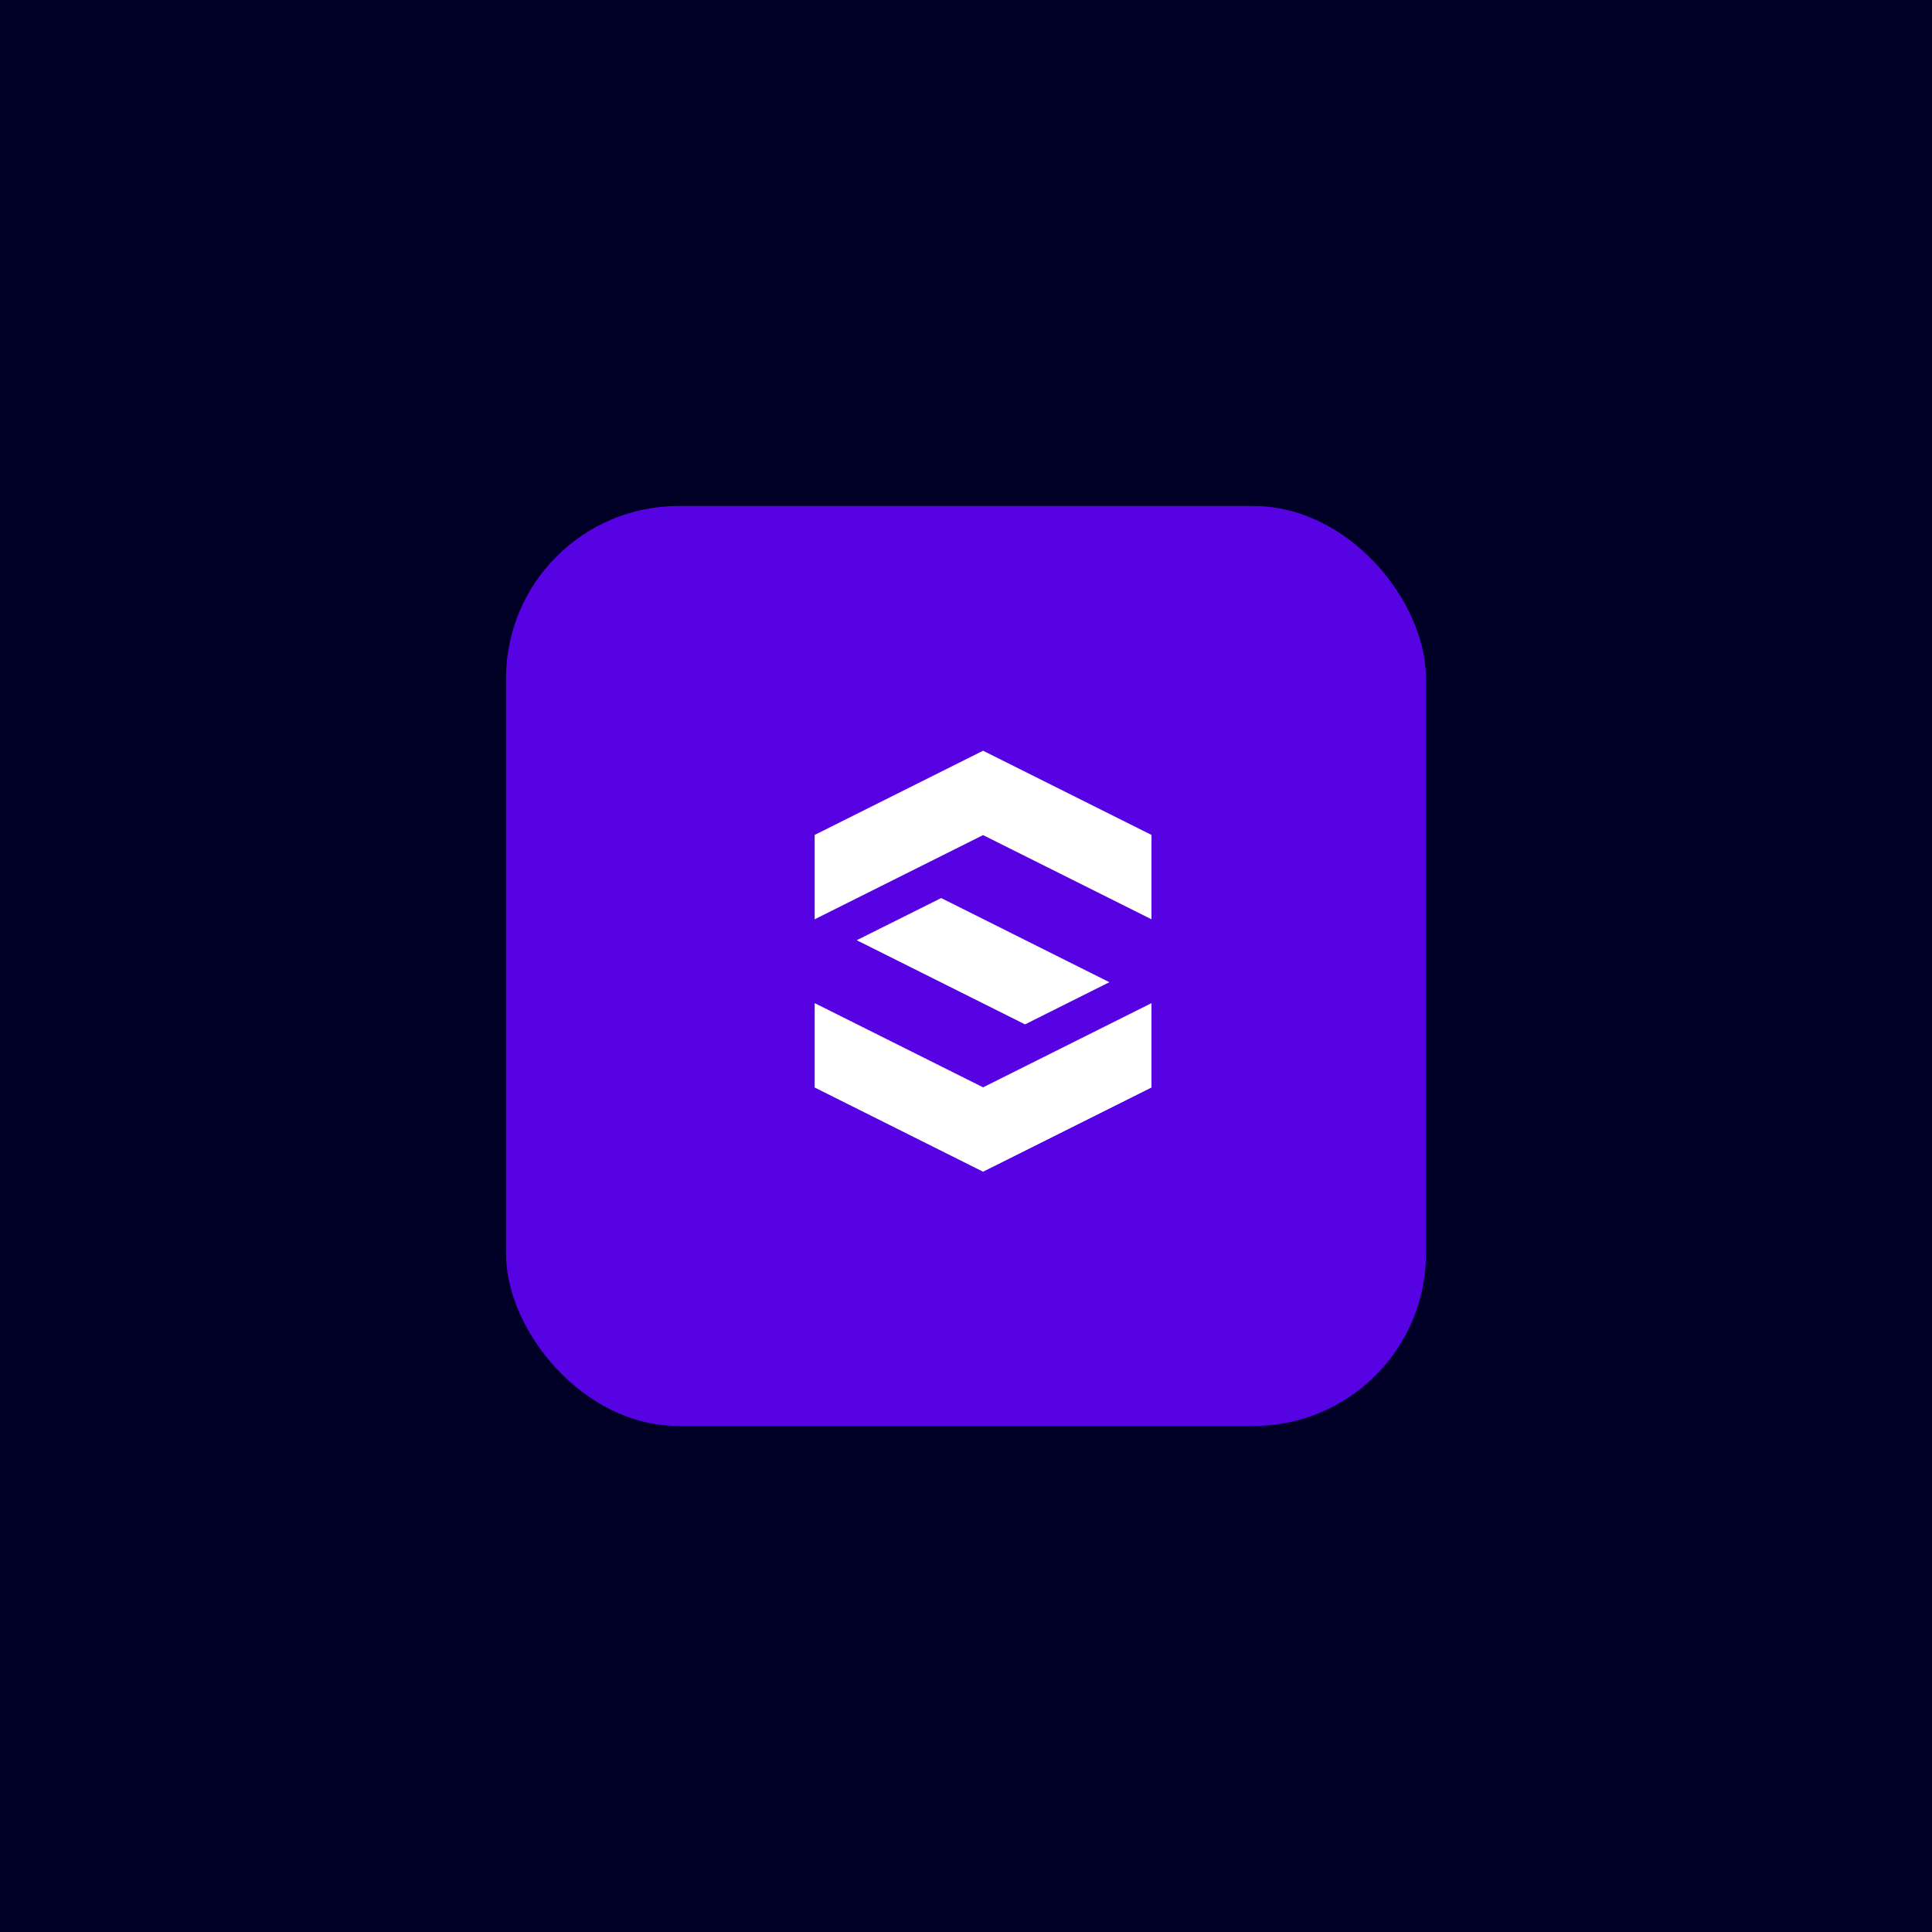 <svg width="84" height="84" viewBox="0 0 84 84" fill="none" xmlns="http://www.w3.org/2000/svg">
<rect width="84" height="84" fill="#000027"/>
<rect x="22" y="22" width="40" height="40" rx="7.5" fill="#5602E2"/>
<path d="M50.065 47.283L42.742 50.944L35.42 47.283V43.614L42.742 47.275L50.065 43.614V47.283ZM48.234 42.704L44.567 44.538L37.249 40.879L40.92 39.046L48.234 42.704ZM50.065 36.301V39.969L42.742 36.309L35.42 39.97V36.301L42.742 32.64L50.065 36.301Z" fill="white"/>
</svg>
